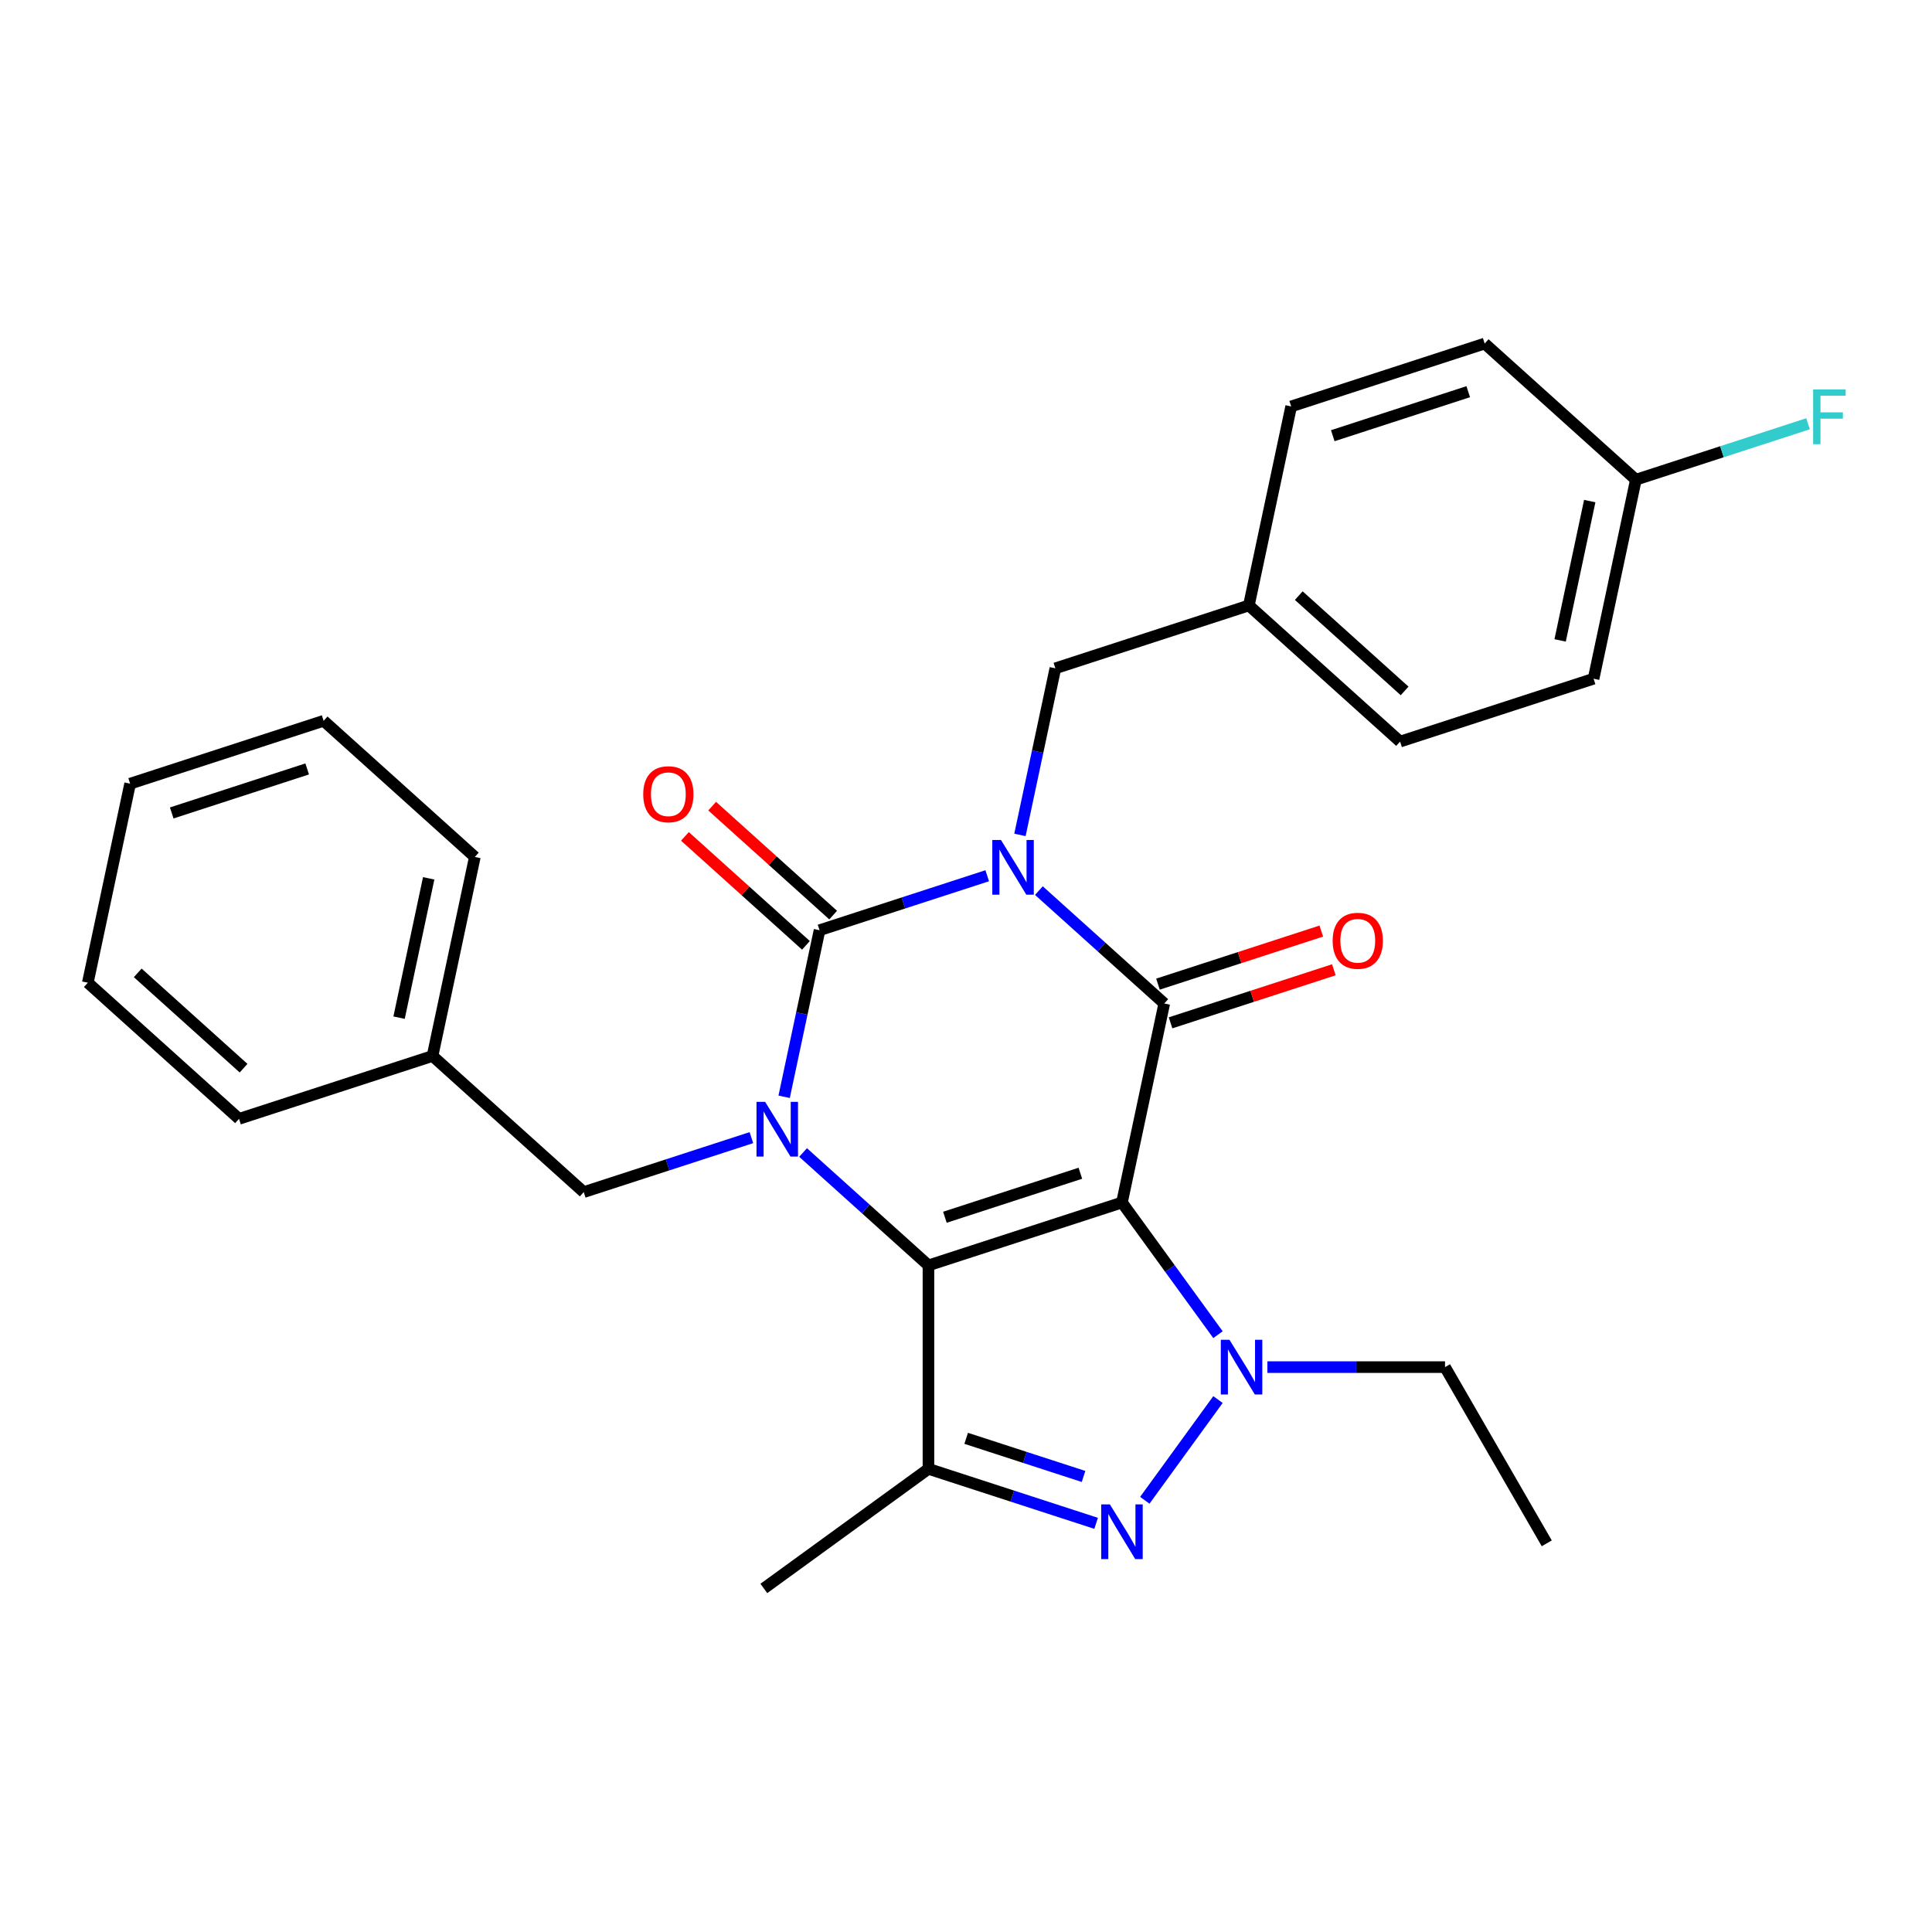 <?xml version='1.0' encoding='iso-8859-1'?>
<svg version='1.1' baseProfile='full'
              xmlns='http://www.w3.org/2000/svg'
                      xmlns:rdkit='http://www.rdkit.org/xml'
                      xmlns:xlink='http://www.w3.org/1999/xlink'
                  xml:space='preserve'
width='1000px' height='1000px' viewBox='0 0 1000 1000'>
<!-- END OF HEADER -->
<rect style='opacity:1.0;fill:#FFFFFF;stroke:none' width='1000' height='1000' x='0' y='0'> </rect>
<path class='bond-1' d='M 580.724,622.417 L 480.565,654.961' style='fill:none;fill-rule:evenodd;stroke:#000000;stroke-width:6px;stroke-linecap:butt;stroke-linejoin:miter;stroke-opacity:1' />
<path class='bond-1' d='M 559.192,607.267 L 489.08,630.048' style='fill:none;fill-rule:evenodd;stroke:#000000;stroke-width:6px;stroke-linecap:butt;stroke-linejoin:miter;stroke-opacity:1' />
<path class='bond-2' d='M 580.724,622.417 L 602.62,519.405' style='fill:none;fill-rule:evenodd;stroke:#000000;stroke-width:6px;stroke-linecap:butt;stroke-linejoin:miter;stroke-opacity:1' />
<path class='bond-5' d='M 580.724,622.417 L 605.575,656.621' style='fill:none;fill-rule:evenodd;stroke:#000000;stroke-width:6px;stroke-linecap:butt;stroke-linejoin:miter;stroke-opacity:1' />
<path class='bond-5' d='M 605.575,656.621 L 630.426,690.825' style='fill:none;fill-rule:evenodd;stroke:#0000FF;stroke-width:6px;stroke-linecap:butt;stroke-linejoin:miter;stroke-opacity:1' />
<path class='bond-0' d='M 537.73,460.977 L 570.175,490.191' style='fill:none;fill-rule:evenodd;stroke:#0000FF;stroke-width:6px;stroke-linecap:butt;stroke-linejoin:miter;stroke-opacity:1' />
<path class='bond-0' d='M 570.175,490.191 L 602.62,519.405' style='fill:none;fill-rule:evenodd;stroke:#000000;stroke-width:6px;stroke-linecap:butt;stroke-linejoin:miter;stroke-opacity:1' />
<path class='bond-4' d='M 510.984,453.281 L 467.591,467.38' style='fill:none;fill-rule:evenodd;stroke:#0000FF;stroke-width:6px;stroke-linecap:butt;stroke-linejoin:miter;stroke-opacity:1' />
<path class='bond-4' d='M 467.591,467.38 L 424.197,481.48' style='fill:none;fill-rule:evenodd;stroke:#000000;stroke-width:6px;stroke-linecap:butt;stroke-linejoin:miter;stroke-opacity:1' />
<path class='bond-8' d='M 527.926,432.143 L 537.09,389.033' style='fill:none;fill-rule:evenodd;stroke:#0000FF;stroke-width:6px;stroke-linecap:butt;stroke-linejoin:miter;stroke-opacity:1' />
<path class='bond-8' d='M 537.09,389.033 L 546.253,345.923' style='fill:none;fill-rule:evenodd;stroke:#000000;stroke-width:6px;stroke-linecap:butt;stroke-linejoin:miter;stroke-opacity:1' />
<path class='bond-3' d='M 480.565,654.961 L 448.119,625.747' style='fill:none;fill-rule:evenodd;stroke:#000000;stroke-width:6px;stroke-linecap:butt;stroke-linejoin:miter;stroke-opacity:1' />
<path class='bond-3' d='M 448.119,625.747 L 415.674,596.533' style='fill:none;fill-rule:evenodd;stroke:#0000FF;stroke-width:6px;stroke-linecap:butt;stroke-linejoin:miter;stroke-opacity:1' />
<path class='bond-7' d='M 480.565,654.961 L 480.565,760.275' style='fill:none;fill-rule:evenodd;stroke:#000000;stroke-width:6px;stroke-linecap:butt;stroke-linejoin:miter;stroke-opacity:1' />
<path class='bond-11' d='M 605.875,529.421 L 648.138,515.688' style='fill:none;fill-rule:evenodd;stroke:#000000;stroke-width:6px;stroke-linecap:butt;stroke-linejoin:miter;stroke-opacity:1' />
<path class='bond-11' d='M 648.138,515.688 L 690.402,501.956' style='fill:none;fill-rule:evenodd;stroke:#FF0000;stroke-width:6px;stroke-linecap:butt;stroke-linejoin:miter;stroke-opacity:1' />
<path class='bond-11' d='M 599.366,509.389 L 641.629,495.656' style='fill:none;fill-rule:evenodd;stroke:#000000;stroke-width:6px;stroke-linecap:butt;stroke-linejoin:miter;stroke-opacity:1' />
<path class='bond-11' d='M 641.629,495.656 L 683.893,481.924' style='fill:none;fill-rule:evenodd;stroke:#FF0000;stroke-width:6px;stroke-linecap:butt;stroke-linejoin:miter;stroke-opacity:1' />
<path class='bond-9' d='M 388.928,588.837 L 345.535,602.937' style='fill:none;fill-rule:evenodd;stroke:#0000FF;stroke-width:6px;stroke-linecap:butt;stroke-linejoin:miter;stroke-opacity:1' />
<path class='bond-9' d='M 345.535,602.937 L 302.141,617.036' style='fill:none;fill-rule:evenodd;stroke:#000000;stroke-width:6px;stroke-linecap:butt;stroke-linejoin:miter;stroke-opacity:1' />
<path class='bond-29' d='M 405.871,567.699 L 415.034,524.59' style='fill:none;fill-rule:evenodd;stroke:#0000FF;stroke-width:6px;stroke-linecap:butt;stroke-linejoin:miter;stroke-opacity:1' />
<path class='bond-29' d='M 415.034,524.59 L 424.197,481.48' style='fill:none;fill-rule:evenodd;stroke:#000000;stroke-width:6px;stroke-linecap:butt;stroke-linejoin:miter;stroke-opacity:1' />
<path class='bond-10' d='M 431.244,473.653 L 399.929,445.457' style='fill:none;fill-rule:evenodd;stroke:#000000;stroke-width:6px;stroke-linecap:butt;stroke-linejoin:miter;stroke-opacity:1' />
<path class='bond-10' d='M 399.929,445.457 L 368.613,417.26' style='fill:none;fill-rule:evenodd;stroke:#FF0000;stroke-width:6px;stroke-linecap:butt;stroke-linejoin:miter;stroke-opacity:1' />
<path class='bond-10' d='M 417.15,489.306 L 385.835,461.109' style='fill:none;fill-rule:evenodd;stroke:#000000;stroke-width:6px;stroke-linecap:butt;stroke-linejoin:miter;stroke-opacity:1' />
<path class='bond-10' d='M 385.835,461.109 L 354.519,432.913' style='fill:none;fill-rule:evenodd;stroke:#FF0000;stroke-width:6px;stroke-linecap:butt;stroke-linejoin:miter;stroke-opacity:1' />
<path class='bond-6' d='M 630.426,724.411 L 592.548,776.545' style='fill:none;fill-rule:evenodd;stroke:#0000FF;stroke-width:6px;stroke-linecap:butt;stroke-linejoin:miter;stroke-opacity:1' />
<path class='bond-12' d='M 655.999,707.618 L 701.97,707.618' style='fill:none;fill-rule:evenodd;stroke:#0000FF;stroke-width:6px;stroke-linecap:butt;stroke-linejoin:miter;stroke-opacity:1' />
<path class='bond-12' d='M 701.97,707.618 L 747.941,707.618' style='fill:none;fill-rule:evenodd;stroke:#000000;stroke-width:6px;stroke-linecap:butt;stroke-linejoin:miter;stroke-opacity:1' />
<path class='bond-28' d='M 567.352,788.474 L 523.958,774.375' style='fill:none;fill-rule:evenodd;stroke:#0000FF;stroke-width:6px;stroke-linecap:butt;stroke-linejoin:miter;stroke-opacity:1' />
<path class='bond-28' d='M 523.958,774.375 L 480.565,760.275' style='fill:none;fill-rule:evenodd;stroke:#000000;stroke-width:6px;stroke-linecap:butt;stroke-linejoin:miter;stroke-opacity:1' />
<path class='bond-28' d='M 560.842,764.212 L 530.467,754.343' style='fill:none;fill-rule:evenodd;stroke:#0000FF;stroke-width:6px;stroke-linecap:butt;stroke-linejoin:miter;stroke-opacity:1' />
<path class='bond-28' d='M 530.467,754.343 L 500.092,744.473' style='fill:none;fill-rule:evenodd;stroke:#000000;stroke-width:6px;stroke-linecap:butt;stroke-linejoin:miter;stroke-opacity:1' />
<path class='bond-14' d='M 480.565,760.275 L 395.364,822.177' style='fill:none;fill-rule:evenodd;stroke:#000000;stroke-width:6px;stroke-linecap:butt;stroke-linejoin:miter;stroke-opacity:1' />
<path class='bond-13' d='M 546.253,345.923 L 646.412,313.379' style='fill:none;fill-rule:evenodd;stroke:#000000;stroke-width:6px;stroke-linecap:butt;stroke-linejoin:miter;stroke-opacity:1' />
<path class='bond-16' d='M 302.141,617.036 L 223.878,546.567' style='fill:none;fill-rule:evenodd;stroke:#000000;stroke-width:6px;stroke-linecap:butt;stroke-linejoin:miter;stroke-opacity:1' />
<path class='bond-24' d='M 747.941,707.618 L 800.598,798.823' style='fill:none;fill-rule:evenodd;stroke:#000000;stroke-width:6px;stroke-linecap:butt;stroke-linejoin:miter;stroke-opacity:1' />
<path class='bond-18' d='M 646.412,313.379 L 668.309,210.366' style='fill:none;fill-rule:evenodd;stroke:#000000;stroke-width:6px;stroke-linecap:butt;stroke-linejoin:miter;stroke-opacity:1' />
<path class='bond-19' d='M 646.412,313.379 L 724.676,383.848' style='fill:none;fill-rule:evenodd;stroke:#000000;stroke-width:6px;stroke-linecap:butt;stroke-linejoin:miter;stroke-opacity:1' />
<path class='bond-19' d='M 672.246,308.297 L 727.03,357.625' style='fill:none;fill-rule:evenodd;stroke:#000000;stroke-width:6px;stroke-linecap:butt;stroke-linejoin:miter;stroke-opacity:1' />
<path class='bond-15' d='M 846.732,248.291 L 824.836,351.304' style='fill:none;fill-rule:evenodd;stroke:#000000;stroke-width:6px;stroke-linecap:butt;stroke-linejoin:miter;stroke-opacity:1' />
<path class='bond-15' d='M 822.845,259.364 L 807.518,331.473' style='fill:none;fill-rule:evenodd;stroke:#000000;stroke-width:6px;stroke-linecap:butt;stroke-linejoin:miter;stroke-opacity:1' />
<path class='bond-17' d='M 846.732,248.291 L 891.285,233.815' style='fill:none;fill-rule:evenodd;stroke:#000000;stroke-width:6px;stroke-linecap:butt;stroke-linejoin:miter;stroke-opacity:1' />
<path class='bond-17' d='M 891.285,233.815 L 935.839,219.339' style='fill:none;fill-rule:evenodd;stroke:#33CCCC;stroke-width:6px;stroke-linecap:butt;stroke-linejoin:miter;stroke-opacity:1' />
<path class='bond-30' d='M 846.732,248.291 L 768.468,177.823' style='fill:none;fill-rule:evenodd;stroke:#000000;stroke-width:6px;stroke-linecap:butt;stroke-linejoin:miter;stroke-opacity:1' />
<path class='bond-22' d='M 223.878,546.567 L 245.774,443.555' style='fill:none;fill-rule:evenodd;stroke:#000000;stroke-width:6px;stroke-linecap:butt;stroke-linejoin:miter;stroke-opacity:1' />
<path class='bond-22' d='M 206.56,526.736 L 221.887,454.627' style='fill:none;fill-rule:evenodd;stroke:#000000;stroke-width:6px;stroke-linecap:butt;stroke-linejoin:miter;stroke-opacity:1' />
<path class='bond-23' d='M 223.878,546.567 L 123.718,579.111' style='fill:none;fill-rule:evenodd;stroke:#000000;stroke-width:6px;stroke-linecap:butt;stroke-linejoin:miter;stroke-opacity:1' />
<path class='bond-20' d='M 668.309,210.366 L 768.468,177.823' style='fill:none;fill-rule:evenodd;stroke:#000000;stroke-width:6px;stroke-linecap:butt;stroke-linejoin:miter;stroke-opacity:1' />
<path class='bond-20' d='M 689.841,225.517 L 759.953,202.736' style='fill:none;fill-rule:evenodd;stroke:#000000;stroke-width:6px;stroke-linecap:butt;stroke-linejoin:miter;stroke-opacity:1' />
<path class='bond-21' d='M 724.676,383.848 L 824.836,351.304' style='fill:none;fill-rule:evenodd;stroke:#000000;stroke-width:6px;stroke-linecap:butt;stroke-linejoin:miter;stroke-opacity:1' />
<path class='bond-25' d='M 245.774,443.555 L 167.51,373.086' style='fill:none;fill-rule:evenodd;stroke:#000000;stroke-width:6px;stroke-linecap:butt;stroke-linejoin:miter;stroke-opacity:1' />
<path class='bond-26' d='M 123.718,579.111 L 45.455,508.642' style='fill:none;fill-rule:evenodd;stroke:#000000;stroke-width:6px;stroke-linecap:butt;stroke-linejoin:miter;stroke-opacity:1' />
<path class='bond-26' d='M 126.072,552.888 L 71.288,503.56' style='fill:none;fill-rule:evenodd;stroke:#000000;stroke-width:6px;stroke-linecap:butt;stroke-linejoin:miter;stroke-opacity:1' />
<path class='bond-31' d='M 167.51,373.086 L 67.351,405.63' style='fill:none;fill-rule:evenodd;stroke:#000000;stroke-width:6px;stroke-linecap:butt;stroke-linejoin:miter;stroke-opacity:1' />
<path class='bond-31' d='M 158.995,397.999 L 88.883,420.78' style='fill:none;fill-rule:evenodd;stroke:#000000;stroke-width:6px;stroke-linecap:butt;stroke-linejoin:miter;stroke-opacity:1' />
<path class='bond-27' d='M 45.455,508.642 L 67.351,405.63' style='fill:none;fill-rule:evenodd;stroke:#000000;stroke-width:6px;stroke-linecap:butt;stroke-linejoin:miter;stroke-opacity:1' />
<path  class='atom-1' d='M 518.097 434.776
L 527.377 449.776
Q 528.297 451.256, 529.777 453.936
Q 531.257 456.616, 531.337 456.776
L 531.337 434.776
L 535.097 434.776
L 535.097 463.096
L 531.217 463.096
L 521.257 446.696
Q 520.097 444.776, 518.857 442.576
Q 517.657 440.376, 517.297 439.696
L 517.297 463.096
L 513.617 463.096
L 513.617 434.776
L 518.097 434.776
' fill='#0000FF'/>
<path  class='atom-4' d='M 396.041 570.332
L 405.321 585.332
Q 406.241 586.812, 407.721 589.492
Q 409.201 592.172, 409.281 592.332
L 409.281 570.332
L 413.041 570.332
L 413.041 598.652
L 409.161 598.652
L 399.201 582.252
Q 398.041 580.332, 396.801 578.132
Q 395.601 575.932, 395.241 575.252
L 395.241 598.652
L 391.561 598.652
L 391.561 570.332
L 396.041 570.332
' fill='#0000FF'/>
<path  class='atom-6' d='M 636.366 693.458
L 645.646 708.458
Q 646.566 709.938, 648.046 712.618
Q 649.526 715.298, 649.606 715.458
L 649.606 693.458
L 653.366 693.458
L 653.366 721.778
L 649.486 721.778
L 639.526 705.378
Q 638.366 703.458, 637.126 701.258
Q 635.926 699.058, 635.566 698.378
L 635.566 721.778
L 631.886 721.778
L 631.886 693.458
L 636.366 693.458
' fill='#0000FF'/>
<path  class='atom-7' d='M 574.464 778.659
L 583.744 793.659
Q 584.664 795.139, 586.144 797.819
Q 587.624 800.499, 587.704 800.659
L 587.704 778.659
L 591.464 778.659
L 591.464 806.979
L 587.584 806.979
L 577.624 790.579
Q 576.464 788.659, 575.224 786.459
Q 574.024 784.259, 573.664 783.579
L 573.664 806.979
L 569.984 806.979
L 569.984 778.659
L 574.464 778.659
' fill='#0000FF'/>
<path  class='atom-11' d='M 332.934 411.091
Q 332.934 404.291, 336.294 400.491
Q 339.654 396.691, 345.934 396.691
Q 352.214 396.691, 355.574 400.491
Q 358.934 404.291, 358.934 411.091
Q 358.934 417.971, 355.534 421.891
Q 352.134 425.771, 345.934 425.771
Q 339.694 425.771, 336.294 421.891
Q 332.934 418.011, 332.934 411.091
M 345.934 422.571
Q 350.254 422.571, 352.574 419.691
Q 354.934 416.771, 354.934 411.091
Q 354.934 405.531, 352.574 402.731
Q 350.254 399.891, 345.934 399.891
Q 341.614 399.891, 339.254 402.691
Q 336.934 405.491, 336.934 411.091
Q 336.934 416.811, 339.254 419.691
Q 341.614 422.571, 345.934 422.571
' fill='#FF0000'/>
<path  class='atom-12' d='M 689.78 486.941
Q 689.78 480.141, 693.14 476.341
Q 696.5 472.541, 702.78 472.541
Q 709.06 472.541, 712.42 476.341
Q 715.78 480.141, 715.78 486.941
Q 715.78 493.821, 712.38 497.741
Q 708.98 501.621, 702.78 501.621
Q 696.54 501.621, 693.14 497.741
Q 689.78 493.861, 689.78 486.941
M 702.78 498.421
Q 707.1 498.421, 709.42 495.541
Q 711.78 492.621, 711.78 486.941
Q 711.78 481.381, 709.42 478.581
Q 707.1 475.741, 702.78 475.741
Q 698.46 475.741, 696.1 478.541
Q 693.78 481.341, 693.78 486.941
Q 693.78 492.661, 696.1 495.541
Q 698.46 498.421, 702.78 498.421
' fill='#FF0000'/>
<path  class='atom-18' d='M 938.471 201.588
L 955.311 201.588
L 955.311 204.828
L 942.271 204.828
L 942.271 213.428
L 953.871 213.428
L 953.871 216.708
L 942.271 216.708
L 942.271 229.908
L 938.471 229.908
L 938.471 201.588
' fill='#33CCCC'/>
</svg>
